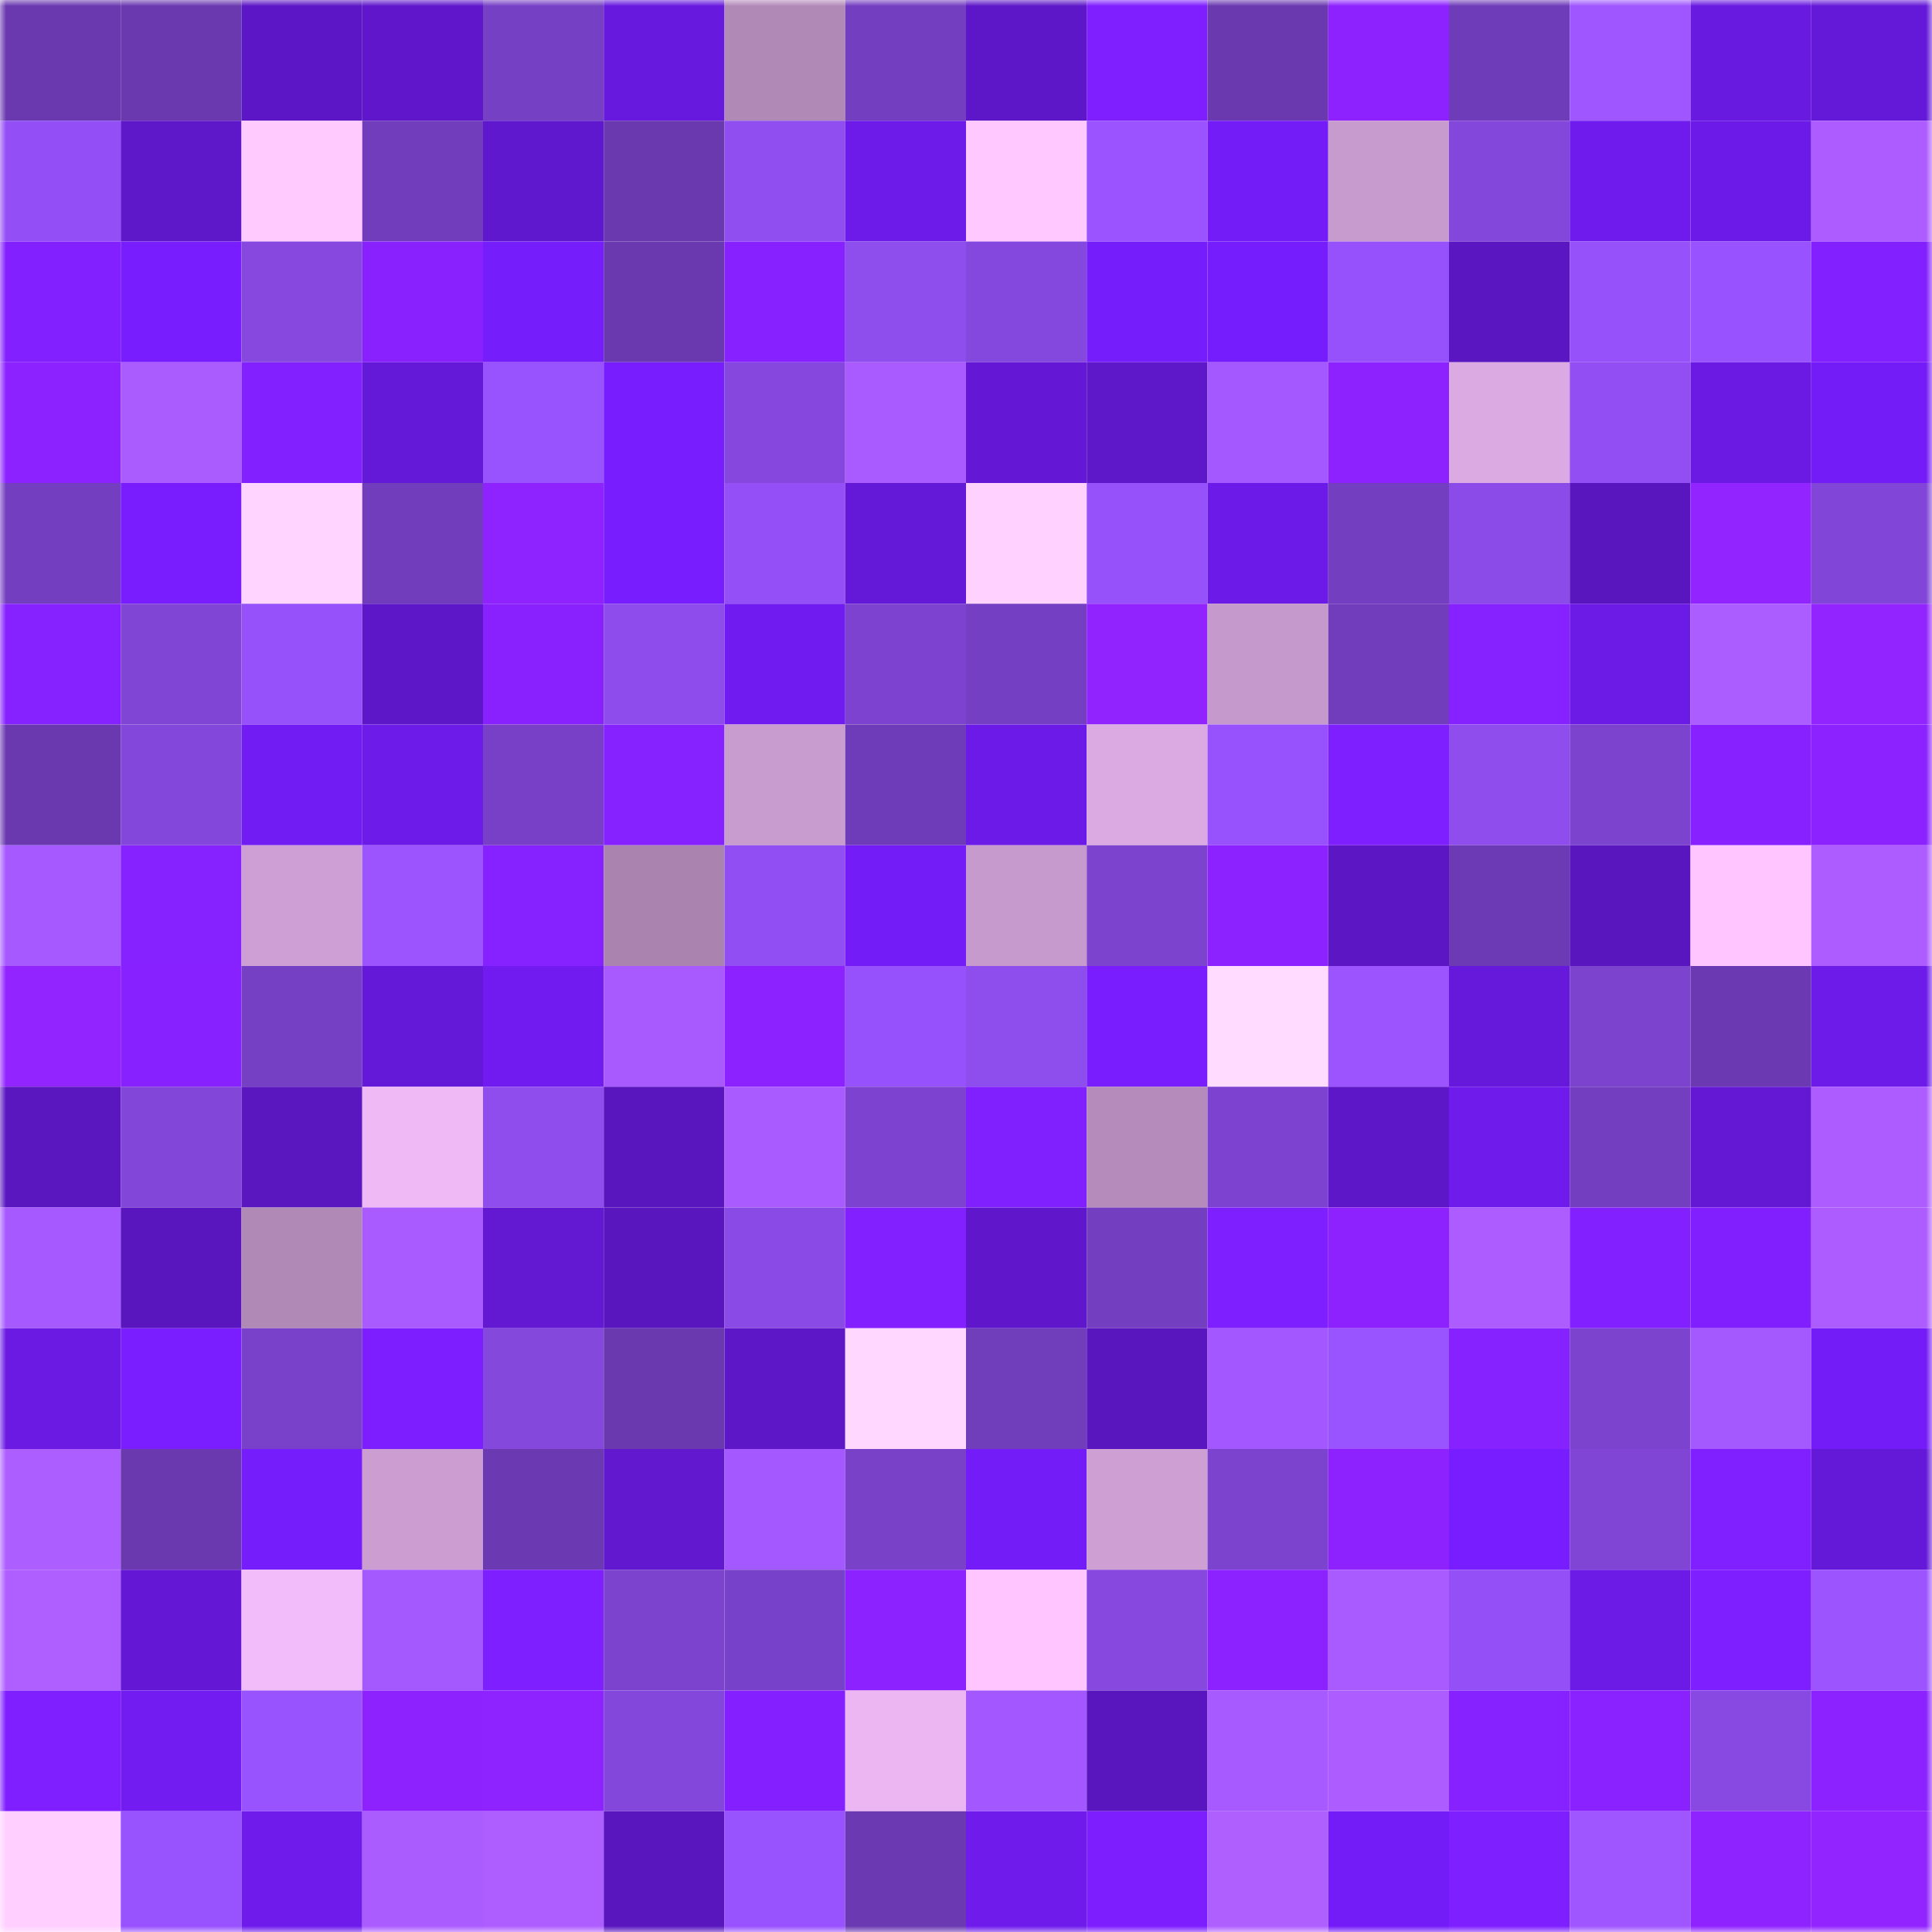 <svg viewBox="0 0 160 160" fill="none" role="img" xmlns="http://www.w3.org/2000/svg" width="240" height="240" name="linea%2Cbeci.linea.eth"><mask id="565311538" mask-type="alpha" maskUnits="userSpaceOnUse" x="0" y="0" width="160" height="160"><rect width="160" height="160" fill="#FFFFFF"></rect></mask><g mask="url(#565311538)"><rect x="0" y="0" width="10" height="10" fill="#6a39b0"></rect><rect x="10" y="0" width="10" height="10" fill="#6a39b0"></rect><rect x="20" y="0" width="10" height="10" fill="#5c16c5"></rect><rect x="30" y="0" width="10" height="10" fill="#6017cc"></rect><rect x="40" y="0" width="10" height="10" fill="#7640c5"></rect><rect x="50" y="0" width="10" height="10" fill="#6819de"></rect><rect x="60" y="0" width="10" height="10" fill="#b189b7"></rect><rect x="70" y="0" width="10" height="10" fill="#743ec1"></rect><rect x="80" y="0" width="10" height="10" fill="#5e17c8"></rect><rect x="90" y="0" width="10" height="10" fill="#7f1fff"></rect><rect x="100" y="0" width="10" height="10" fill="#6a39b0"></rect><rect x="110" y="0" width="10" height="10" fill="#8d22ff"></rect><rect x="120" y="0" width="10" height="10" fill="#6f3cb9"></rect><rect x="130" y="0" width="10" height="10" fill="#9f56ff"></rect><rect x="140" y="0" width="10" height="10" fill="#691ae1"></rect><rect x="150" y="0" width="10" height="10" fill="#6519d8"></rect><rect x="0" y="10" width="10" height="10" fill="#934ff5"></rect><rect x="10" y="10" width="10" height="10" fill="#5f17ca"></rect><rect x="20" y="10" width="10" height="10" fill="#ffcbff"></rect><rect x="30" y="10" width="10" height="10" fill="#713dbd"></rect><rect x="40" y="10" width="10" height="10" fill="#6018ce"></rect><rect x="50" y="10" width="10" height="10" fill="#6a39b0"></rect><rect x="60" y="10" width="10" height="10" fill="#904ef1"></rect><rect x="70" y="10" width="10" height="10" fill="#6d1be8"></rect><rect x="80" y="10" width="10" height="10" fill="#ffc8ff"></rect><rect x="90" y="10" width="10" height="10" fill="#9a53ff"></rect><rect x="100" y="10" width="10" height="10" fill="#741cf7"></rect><rect x="110" y="10" width="10" height="10" fill="#c89bce"></rect><rect x="120" y="10" width="10" height="10" fill="#8447dc"></rect><rect x="130" y="10" width="10" height="10" fill="#701bee"></rect><rect x="140" y="10" width="10" height="10" fill="#6c1ae7"></rect><rect x="150" y="10" width="10" height="10" fill="#ad5dff"></rect><rect x="0" y="20" width="10" height="10" fill="#8320ff"></rect><rect x="10" y="20" width="10" height="10" fill="#771dfe"></rect><rect x="20" y="20" width="10" height="10" fill="#8748e0"></rect><rect x="30" y="20" width="10" height="10" fill="#8921ff"></rect><rect x="40" y="20" width="10" height="10" fill="#751dfa"></rect><rect x="50" y="20" width="10" height="10" fill="#6a39b0"></rect><rect x="60" y="20" width="10" height="10" fill="#8821ff"></rect><rect x="70" y="20" width="10" height="10" fill="#8e4ded"></rect><rect x="80" y="20" width="10" height="10" fill="#8548de"></rect><rect x="90" y="20" width="10" height="10" fill="#751dfa"></rect><rect x="100" y="20" width="10" height="10" fill="#761dfd"></rect><rect x="110" y="20" width="10" height="10" fill="#9751fc"></rect><rect x="120" y="20" width="10" height="10" fill="#5a16c0"></rect><rect x="130" y="20" width="10" height="10" fill="#9651fa"></rect><rect x="140" y="20" width="10" height="10" fill="#9952ff"></rect><rect x="150" y="20" width="10" height="10" fill="#8320ff"></rect><rect x="0" y="30" width="10" height="10" fill="#8c22ff"></rect><rect x="10" y="30" width="10" height="10" fill="#aa5cff"></rect><rect x="20" y="30" width="10" height="10" fill="#8220ff"></rect><rect x="30" y="30" width="10" height="10" fill="#6519d8"></rect><rect x="40" y="30" width="10" height="10" fill="#9852fe"></rect><rect x="50" y="30" width="10" height="10" fill="#771dfe"></rect><rect x="60" y="30" width="10" height="10" fill="#8547dd"></rect><rect x="70" y="30" width="10" height="10" fill="#a95bff"></rect><rect x="80" y="30" width="10" height="10" fill="#6418d6"></rect><rect x="90" y="30" width="10" height="10" fill="#5f17ca"></rect><rect x="100" y="30" width="10" height="10" fill="#a458ff"></rect><rect x="110" y="30" width="10" height="10" fill="#8d22ff"></rect><rect x="120" y="30" width="10" height="10" fill="#dbaae2"></rect><rect x="130" y="30" width="10" height="10" fill="#924ef3"></rect><rect x="140" y="30" width="10" height="10" fill="#6a1ae3"></rect><rect x="150" y="30" width="10" height="10" fill="#741cf8"></rect><rect x="0" y="40" width="10" height="10" fill="#733ec0"></rect><rect x="10" y="40" width="10" height="10" fill="#791dff"></rect><rect x="20" y="40" width="10" height="10" fill="#ffd5ff"></rect><rect x="30" y="40" width="10" height="10" fill="#713dbd"></rect><rect x="40" y="40" width="10" height="10" fill="#8f23ff"></rect><rect x="50" y="40" width="10" height="10" fill="#771dfe"></rect><rect x="60" y="40" width="10" height="10" fill="#9450f6"></rect><rect x="70" y="40" width="10" height="10" fill="#6519d8"></rect><rect x="80" y="40" width="10" height="10" fill="#ffd1ff"></rect><rect x="90" y="40" width="10" height="10" fill="#9651fa"></rect><rect x="100" y="40" width="10" height="10" fill="#6c1ae7"></rect><rect x="110" y="40" width="10" height="10" fill="#743ec1"></rect><rect x="120" y="40" width="10" height="10" fill="#8b4be8"></rect><rect x="130" y="40" width="10" height="10" fill="#5916bf"></rect><rect x="140" y="40" width="10" height="10" fill="#9224ff"></rect><rect x="150" y="40" width="10" height="10" fill="#8146d7"></rect><rect x="0" y="50" width="10" height="10" fill="#8621ff"></rect><rect x="10" y="50" width="10" height="10" fill="#8045d5"></rect><rect x="20" y="50" width="10" height="10" fill="#9651fa"></rect><rect x="30" y="50" width="10" height="10" fill="#5e17c8"></rect><rect x="40" y="50" width="10" height="10" fill="#8921ff"></rect><rect x="50" y="50" width="10" height="10" fill="#8d4ceb"></rect><rect x="60" y="50" width="10" height="10" fill="#701bf0"></rect><rect x="70" y="50" width="10" height="10" fill="#7d43d0"></rect><rect x="80" y="50" width="10" height="10" fill="#753fc3"></rect><rect x="90" y="50" width="10" height="10" fill="#9123ff"></rect><rect x="100" y="50" width="10" height="10" fill="#c699cc"></rect><rect x="110" y="50" width="10" height="10" fill="#713dbd"></rect><rect x="120" y="50" width="10" height="10" fill="#8621ff"></rect><rect x="130" y="50" width="10" height="10" fill="#6c1ae6"></rect><rect x="140" y="50" width="10" height="10" fill="#ac5dff"></rect><rect x="150" y="50" width="10" height="10" fill="#9224ff"></rect><rect x="0" y="60" width="10" height="10" fill="#6a39b0"></rect><rect x="10" y="60" width="10" height="10" fill="#8447dc"></rect><rect x="20" y="60" width="10" height="10" fill="#721cf4"></rect><rect x="30" y="60" width="10" height="10" fill="#6d1be8"></rect><rect x="40" y="60" width="10" height="10" fill="#7740c7"></rect><rect x="50" y="60" width="10" height="10" fill="#8621ff"></rect><rect x="60" y="60" width="10" height="10" fill="#c99ccf"></rect><rect x="70" y="60" width="10" height="10" fill="#6f3cb9"></rect><rect x="80" y="60" width="10" height="10" fill="#6c1ae7"></rect><rect x="90" y="60" width="10" height="10" fill="#dbaae2"></rect><rect x="100" y="60" width="10" height="10" fill="#9852fd"></rect><rect x="110" y="60" width="10" height="10" fill="#7e1fff"></rect><rect x="120" y="60" width="10" height="10" fill="#8f4dee"></rect><rect x="130" y="60" width="10" height="10" fill="#7b43ce"></rect><rect x="140" y="60" width="10" height="10" fill="#8721ff"></rect><rect x="150" y="60" width="10" height="10" fill="#8b22ff"></rect><rect x="0" y="70" width="10" height="10" fill="#a659ff"></rect><rect x="10" y="70" width="10" height="10" fill="#8621ff"></rect><rect x="20" y="70" width="10" height="10" fill="#ce9fd4"></rect><rect x="30" y="70" width="10" height="10" fill="#9c54ff"></rect><rect x="40" y="70" width="10" height="10" fill="#8621ff"></rect><rect x="50" y="70" width="10" height="10" fill="#aa83af"></rect><rect x="60" y="70" width="10" height="10" fill="#914ef2"></rect><rect x="70" y="70" width="10" height="10" fill="#741cf8"></rect><rect x="80" y="70" width="10" height="10" fill="#c79acd"></rect><rect x="90" y="70" width="10" height="10" fill="#7b43ce"></rect><rect x="100" y="70" width="10" height="10" fill="#8b22ff"></rect><rect x="110" y="70" width="10" height="10" fill="#5c16c4"></rect><rect x="120" y="70" width="10" height="10" fill="#6d3ab5"></rect><rect x="130" y="70" width="10" height="10" fill="#5916bf"></rect><rect x="140" y="70" width="10" height="10" fill="#ffc5ff"></rect><rect x="150" y="70" width="10" height="10" fill="#ad5dff"></rect><rect x="0" y="80" width="10" height="10" fill="#9224ff"></rect><rect x="10" y="80" width="10" height="10" fill="#8821ff"></rect><rect x="20" y="80" width="10" height="10" fill="#7640c5"></rect><rect x="30" y="80" width="10" height="10" fill="#6519d8"></rect><rect x="40" y="80" width="10" height="10" fill="#711bf0"></rect><rect x="50" y="80" width="10" height="10" fill="#a85aff"></rect><rect x="60" y="80" width="10" height="10" fill="#8b22ff"></rect><rect x="70" y="80" width="10" height="10" fill="#9751fc"></rect><rect x="80" y="80" width="10" height="10" fill="#8e4ded"></rect><rect x="90" y="80" width="10" height="10" fill="#791dff"></rect><rect x="100" y="80" width="10" height="10" fill="#ffdbff"></rect><rect x="110" y="80" width="10" height="10" fill="#9c54ff"></rect><rect x="120" y="80" width="10" height="10" fill="#6619da"></rect><rect x="130" y="80" width="10" height="10" fill="#7b43ce"></rect><rect x="140" y="80" width="10" height="10" fill="#6b3ab3"></rect><rect x="150" y="80" width="10" height="10" fill="#6d1be8"></rect><rect x="0" y="90" width="10" height="10" fill="#5a16bf"></rect><rect x="10" y="90" width="10" height="10" fill="#8246d9"></rect><rect x="20" y="90" width="10" height="10" fill="#5a16bf"></rect><rect x="30" y="90" width="10" height="10" fill="#efb9f6"></rect><rect x="40" y="90" width="10" height="10" fill="#8f4dee"></rect><rect x="50" y="90" width="10" height="10" fill="#5916bf"></rect><rect x="60" y="90" width="10" height="10" fill="#a95bff"></rect><rect x="70" y="90" width="10" height="10" fill="#7d43d0"></rect><rect x="80" y="90" width="10" height="10" fill="#8120ff"></rect><rect x="90" y="90" width="10" height="10" fill="#b48bba"></rect><rect x="100" y="90" width="10" height="10" fill="#7d43d0"></rect><rect x="110" y="90" width="10" height="10" fill="#5e17c8"></rect><rect x="120" y="90" width="10" height="10" fill="#6f1bec"></rect><rect x="130" y="90" width="10" height="10" fill="#733ebf"></rect><rect x="140" y="90" width="10" height="10" fill="#6418d4"></rect><rect x="150" y="90" width="10" height="10" fill="#ad5dff"></rect><rect x="0" y="100" width="10" height="10" fill="#a559ff"></rect><rect x="10" y="100" width="10" height="10" fill="#5916bf"></rect><rect x="20" y="100" width="10" height="10" fill="#b189b7"></rect><rect x="30" y="100" width="10" height="10" fill="#a95bff"></rect><rect x="40" y="100" width="10" height="10" fill="#6318d2"></rect><rect x="50" y="100" width="10" height="10" fill="#5916bf"></rect><rect x="60" y="100" width="10" height="10" fill="#8a4ae6"></rect><rect x="70" y="100" width="10" height="10" fill="#8320ff"></rect><rect x="80" y="100" width="10" height="10" fill="#6017cc"></rect><rect x="90" y="100" width="10" height="10" fill="#733ebf"></rect><rect x="100" y="100" width="10" height="10" fill="#7e1fff"></rect><rect x="110" y="100" width="10" height="10" fill="#8d22ff"></rect><rect x="120" y="100" width="10" height="10" fill="#ac5cff"></rect><rect x="130" y="100" width="10" height="10" fill="#8220ff"></rect><rect x="140" y="100" width="10" height="10" fill="#811fff"></rect><rect x="150" y="100" width="10" height="10" fill="#ad5dff"></rect><rect x="0" y="110" width="10" height="10" fill="#6a1ae2"></rect><rect x="10" y="110" width="10" height="10" fill="#7b1eff"></rect><rect x="20" y="110" width="10" height="10" fill="#7941ca"></rect><rect x="30" y="110" width="10" height="10" fill="#7c1eff"></rect><rect x="40" y="110" width="10" height="10" fill="#8548dd"></rect><rect x="50" y="110" width="10" height="10" fill="#6a39b0"></rect><rect x="60" y="110" width="10" height="10" fill="#5d17c6"></rect><rect x="70" y="110" width="10" height="10" fill="#ffd7ff"></rect><rect x="80" y="110" width="10" height="10" fill="#703dbb"></rect><rect x="90" y="110" width="10" height="10" fill="#5916bf"></rect><rect x="100" y="110" width="10" height="10" fill="#a257ff"></rect><rect x="110" y="110" width="10" height="10" fill="#9953ff"></rect><rect x="120" y="110" width="10" height="10" fill="#8621ff"></rect><rect x="130" y="110" width="10" height="10" fill="#7b43ce"></rect><rect x="140" y="110" width="10" height="10" fill="#a459ff"></rect><rect x="150" y="110" width="10" height="10" fill="#741cf8"></rect><rect x="0" y="120" width="10" height="10" fill="#ad5eff"></rect><rect x="10" y="120" width="10" height="10" fill="#6a39b0"></rect><rect x="20" y="120" width="10" height="10" fill="#761dfc"></rect><rect x="30" y="120" width="10" height="10" fill="#cb9dd1"></rect><rect x="40" y="120" width="10" height="10" fill="#6b39b2"></rect><rect x="50" y="120" width="10" height="10" fill="#6118ce"></rect><rect x="60" y="120" width="10" height="10" fill="#a458ff"></rect><rect x="70" y="120" width="10" height="10" fill="#7841c8"></rect><rect x="80" y="120" width="10" height="10" fill="#741cf7"></rect><rect x="90" y="120" width="10" height="10" fill="#cd9fd3"></rect><rect x="100" y="120" width="10" height="10" fill="#7c43cf"></rect><rect x="110" y="120" width="10" height="10" fill="#8d22ff"></rect><rect x="120" y="120" width="10" height="10" fill="#781dff"></rect><rect x="130" y="120" width="10" height="10" fill="#8045d5"></rect><rect x="140" y="120" width="10" height="10" fill="#801fff"></rect><rect x="150" y="120" width="10" height="10" fill="#6519d8"></rect><rect x="0" y="130" width="10" height="10" fill="#af5eff"></rect><rect x="10" y="130" width="10" height="10" fill="#6418d6"></rect><rect x="20" y="130" width="10" height="10" fill="#f2bbf9"></rect><rect x="30" y="130" width="10" height="10" fill="#a459ff"></rect><rect x="40" y="130" width="10" height="10" fill="#7d1fff"></rect><rect x="50" y="130" width="10" height="10" fill="#7b43ce"></rect><rect x="60" y="130" width="10" height="10" fill="#7841c9"></rect><rect x="70" y="130" width="10" height="10" fill="#8b22ff"></rect><rect x="80" y="130" width="10" height="10" fill="#ffc5ff"></rect><rect x="90" y="130" width="10" height="10" fill="#8748e0"></rect><rect x="100" y="130" width="10" height="10" fill="#8b22ff"></rect><rect x="110" y="130" width="10" height="10" fill="#a95bff"></rect><rect x="120" y="130" width="10" height="10" fill="#9450f6"></rect><rect x="130" y="130" width="10" height="10" fill="#6c1ae6"></rect><rect x="140" y="130" width="10" height="10" fill="#7e1fff"></rect><rect x="150" y="130" width="10" height="10" fill="#9c54ff"></rect><rect x="0" y="140" width="10" height="10" fill="#7f1fff"></rect><rect x="10" y="140" width="10" height="10" fill="#721cf2"></rect><rect x="20" y="140" width="10" height="10" fill="#9852fe"></rect><rect x="30" y="140" width="10" height="10" fill="#8d22ff"></rect><rect x="40" y="140" width="10" height="10" fill="#8e23ff"></rect><rect x="50" y="140" width="10" height="10" fill="#8447dc"></rect><rect x="60" y="140" width="10" height="10" fill="#8420ff"></rect><rect x="70" y="140" width="10" height="10" fill="#ebb6f2"></rect><rect x="80" y="140" width="10" height="10" fill="#a358ff"></rect><rect x="90" y="140" width="10" height="10" fill="#5916bf"></rect><rect x="100" y="140" width="10" height="10" fill="#a75aff"></rect><rect x="110" y="140" width="10" height="10" fill="#ad5dff"></rect><rect x="120" y="140" width="10" height="10" fill="#8621ff"></rect><rect x="130" y="140" width="10" height="10" fill="#8a22ff"></rect><rect x="140" y="140" width="10" height="10" fill="#8749e1"></rect><rect x="150" y="140" width="10" height="10" fill="#8b22ff"></rect><rect x="0" y="150" width="10" height="10" fill="#ffcfff"></rect><rect x="10" y="150" width="10" height="10" fill="#9852fe"></rect><rect x="20" y="150" width="10" height="10" fill="#6e1beb"></rect><rect x="30" y="150" width="10" height="10" fill="#ab5cff"></rect><rect x="40" y="150" width="10" height="10" fill="#ae5eff"></rect><rect x="50" y="150" width="10" height="10" fill="#5916bf"></rect><rect x="60" y="150" width="10" height="10" fill="#9852fe"></rect><rect x="70" y="150" width="10" height="10" fill="#6b3ab2"></rect><rect x="80" y="150" width="10" height="10" fill="#6e1beb"></rect><rect x="90" y="150" width="10" height="10" fill="#7d1eff"></rect><rect x="100" y="150" width="10" height="10" fill="#b05fff"></rect><rect x="110" y="150" width="10" height="10" fill="#741cf8"></rect><rect x="120" y="150" width="10" height="10" fill="#7e1fff"></rect><rect x="130" y="150" width="10" height="10" fill="#9f56ff"></rect><rect x="140" y="150" width="10" height="10" fill="#8f23ff"></rect><rect x="150" y="150" width="10" height="10" fill="#9224ff"></rect></g></svg>